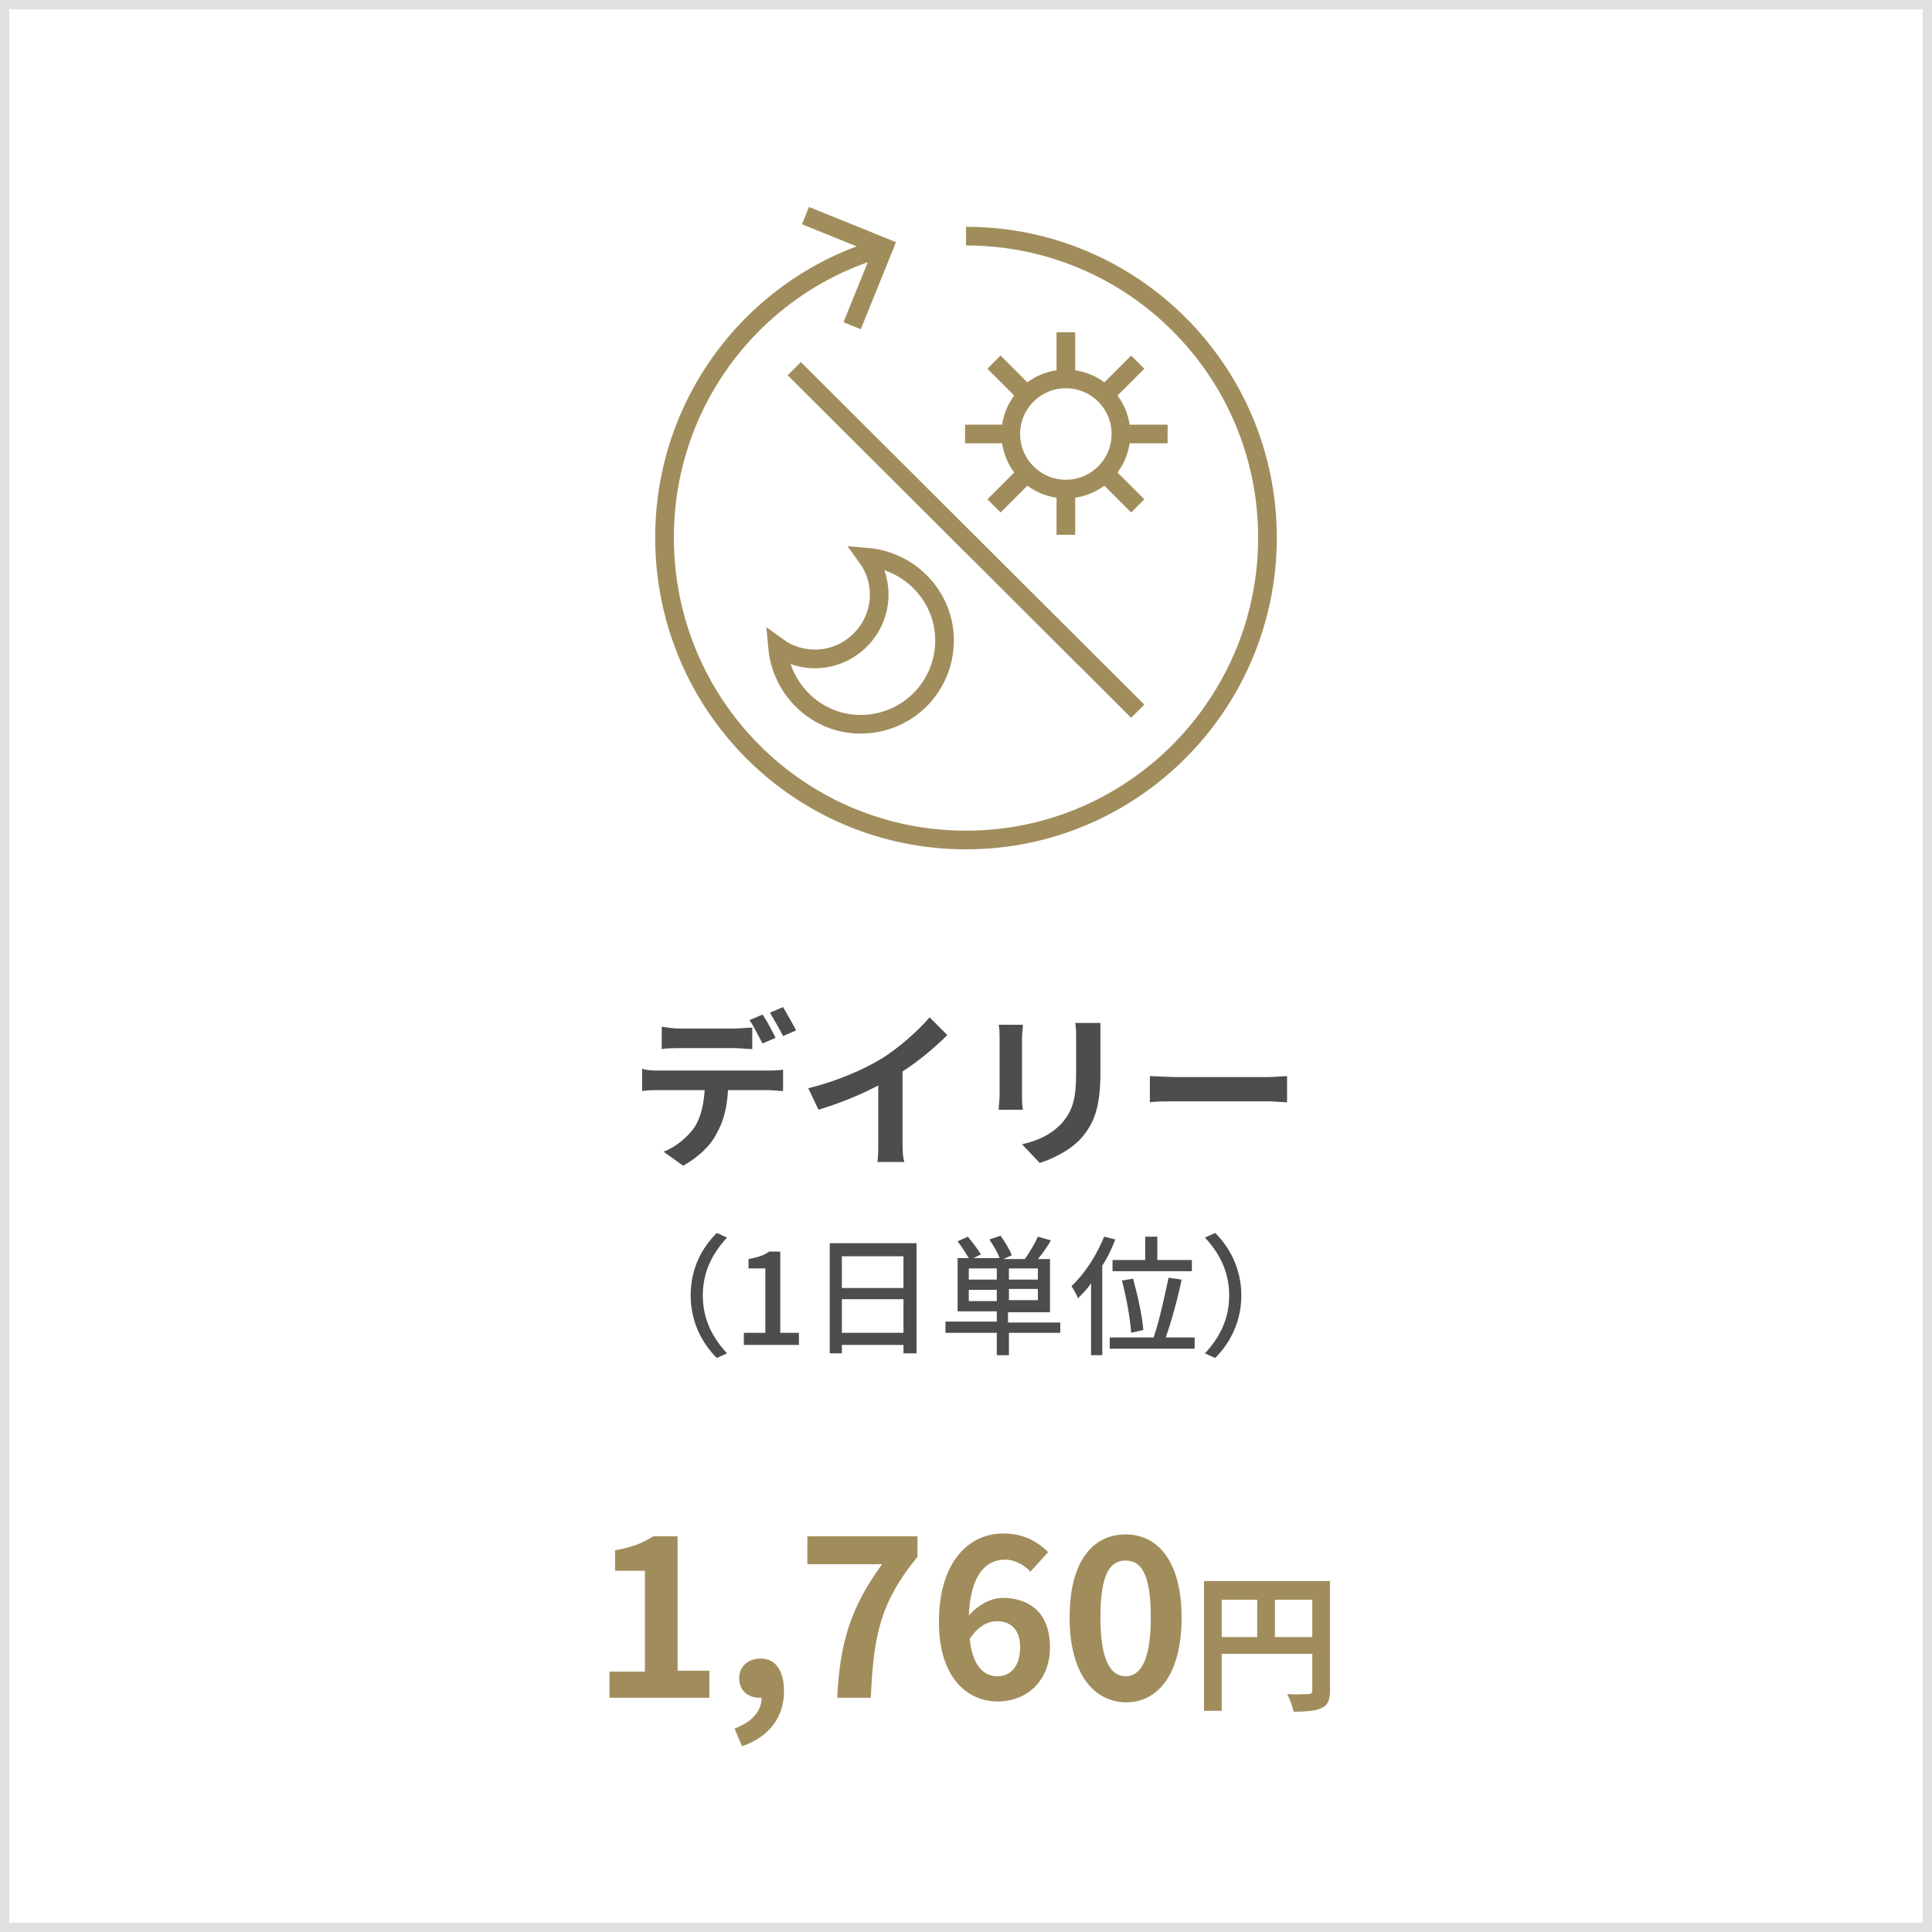 <?xml version="1.0" encoding="utf-8"?>
<!-- Generator: Adobe Illustrator 27.9.0, SVG Export Plug-In . SVG Version: 6.00 Build 0)  -->
<svg version="1.1" id="レイヤー_1" xmlns="http://www.w3.org/2000/svg" xmlns:xlink="http://www.w3.org/1999/xlink" x="0px"
	 y="0px" width="207px" height="207px" viewBox="0 0 207 207" style="enable-background:new 0 0 207 207;" xml:space="preserve">
<rect x="0" y="0" width="207" height="207" fill="#333333" stroke="none"/>
<style type="text/css">
	.st0{fill:#FFFFFF;stroke:#E1E1E1;stroke-miterlimit:10;}
	.st1{fill:none;stroke:#A18D5C;stroke-width:2;stroke-miterlimit:10;}
	.st2{fill:#4D4D4D;}
	.st3{fill:#A18D5C;}
</style>
<rect x="0.5" y="0.5" class="st0" width="206" height="206"/>
<g>
	<g>
		<path class="st1" d="M103.5,25.3c17.9,0,32.3,14.5,32.3,32.3S121.4,90,103.5,90S71.2,75.5,71.2,57.6c0-14.8,9.9-27.3,23.5-31.1"/>
		<polyline class="st1" points="86.3,23.1 94.7,26.5 91.3,34.9 		"/>
	</g>
	<line class="st1" x1="85.1" y1="39.5" x2="121.9" y2="76.2"/>
	<line class="st1" x1="106.5" y1="38.8" x2="110.1" y2="42.4"/>
	<line class="st1" x1="103.4" y1="46.5" x2="108.4" y2="46.5"/>
	<line class="st1" x1="106.5" y1="54.2" x2="110.1" y2="50.6"/>
	<line class="st1" x1="114.2" y1="57.3" x2="114.2" y2="52.3"/>
	<line class="st1" x1="121.9" y1="54.2" x2="118.3" y2="50.6"/>
	<line class="st1" x1="125.1" y1="46.5" x2="120" y2="46.5"/>
	<line class="st1" x1="121.9" y1="38.8" x2="118.3" y2="42.4"/>
	<line class="st1" x1="114.2" y1="35.6" x2="114.2" y2="40.7"/>
	<circle class="st1" cx="114.2" cy="46.5" r="5.9"/>
	<path class="st1" d="M92.9,59.7c0.8,1.1,1.3,2.5,1.3,4c0,3.8-3.1,6.9-6.9,6.9c-1.5,0-2.9-0.5-4-1.3c0.4,4.6,4.2,8.3,8.9,8.3
		c5,0,9-4,9-9C101.2,64,97.6,60.1,92.9,59.7z"/>
</g>
<g>
	<g>
		<path class="st2" d="M70.5,114.7h11.8c0.4,0,1.2,0,1.6-0.1v2.3c-0.4,0-1.1-0.1-1.6-0.1H78c-0.1,1.9-0.5,3.4-1.2,4.6
			c-0.6,1.3-2,2.6-3.6,3.5l-2.1-1.5c1.3-0.5,2.5-1.5,3.3-2.6c0.7-1.1,1-2.5,1.1-4h-5c-0.5,0-1.2,0-1.7,0.1v-2.4
			C69.3,114.7,70,114.7,70.5,114.7z M72.8,110.2h5.9c0.6,0,1.3-0.1,1.9-0.1v2.3c-0.6,0-1.3-0.1-1.9-0.1h-5.9c-0.6,0-1.4,0-1.9,0.1
			V110C71.5,110.1,72.2,110.2,72.8,110.2z M83.1,111.2l-1.4,0.6c-0.4-0.7-0.9-1.8-1.4-2.5l1.4-0.6C82.2,109.4,82.8,110.6,83.1,111.2
			z M85.3,110.4l-1.4,0.6c-0.4-0.8-1-1.8-1.4-2.5l1.4-0.6C84.3,108.6,85,109.8,85.3,110.4z"/>
		<path class="st2" d="M94.5,113.4c1.9-1.2,3.9-3,5.1-4.4l1.9,1.9c-1.4,1.4-3.1,2.8-4.8,3.9v7.3c0,0.8,0,1.9,0.2,2.4H94
			c0.1-0.4,0.1-1.6,0.1-2.4v-5.8c-1.9,1-4.1,1.9-6.4,2.6l-1.1-2.3C89.8,115.8,92.5,114.6,94.5,113.4z"/>
		<path class="st2" d="M109.5,111.2v6.1c0,0.5,0,1.2,0.1,1.6H107c0-0.3,0.1-1,0.1-1.6v-6.1c0-0.3,0-1-0.1-1.4h2.6
			C109.6,110.2,109.5,110.6,109.5,111.2z M117.9,111.4v3.6c0,3.9-0.8,5.5-2.1,7c-1.2,1.3-3.1,2.2-4.4,2.6l-1.9-2
			c1.8-0.4,3.2-1.1,4.3-2.3c1.2-1.4,1.5-2.7,1.5-5.5v-3.4c0-0.7,0-1.3-0.1-1.8h2.7C117.9,110.1,117.9,110.7,117.9,111.4z"/>
		<path class="st2" d="M126.1,115.4h9.7c0.8,0,1.6-0.1,2.1-0.1v2.8c-0.4,0-1.4-0.1-2.1-0.1h-9.7c-1,0-2.2,0-2.9,0.1v-2.8
			C123.8,115.3,125.1,115.4,126.1,115.4z"/>
		<path class="st2" d="M76.8,132.1l1.1,0.5c-1.5,1.6-2.6,3.6-2.6,6.2c0,2.6,1.1,4.6,2.6,6.2l-1.1,0.5c-1.6-1.6-2.8-3.9-2.8-6.7
			C74,135.9,75.2,133.7,76.8,132.1z"/>
		<path class="st2" d="M79.7,142.8H82v-6.9h-1.8v-1c1-0.2,1.7-0.4,2.2-0.8h1.2v8.7h2v1.3h-5.9V142.8z"/>
		<path class="st2" d="M98.2,133.2V145h-1.4v-0.9h-6.6v0.9h-1.3v-11.8H98.2z M90.2,134.6v3.4h6.6v-3.4H90.2z M96.8,142.8v-3.6h-6.6
			v3.6H96.8z"/>
		<path class="st2" d="M113.7,142.8h-5.6v2.4h-1.3v-2.4h-5.5v-1.2h5.5v-1.1h-4.2v-5.7h1.2c-0.3-0.5-0.8-1.3-1.2-1.8l1.1-0.5
			c0.5,0.6,1.1,1.4,1.4,1.9l-0.8,0.4h2.8c-0.2-0.6-0.7-1.4-1.1-2l1.2-0.4c0.5,0.7,1,1.5,1.2,2.1l-0.9,0.4h2.3
			c0.5-0.7,1.1-1.7,1.4-2.4l1.4,0.4c-0.4,0.7-0.9,1.4-1.4,2h1.3v5.7h-4.5v1.1h5.6V142.8z M106.8,135.9h-3v1.2h3V135.9z M106.8,139.4
			v-1.2h-3v1.2H106.8z M111.2,135.9h-3.1v1.2h3.1V135.9z M111.2,138.1h-3.1v1.2h3.1V138.1z"/>
		<path class="st2" d="M119.5,132.8c-0.4,1-0.8,1.9-1.4,2.8v9.6h-1.2v-7.7c-0.4,0.6-0.9,1.1-1.4,1.6c-0.1-0.3-0.5-1-0.7-1.3
			c1.4-1.3,2.7-3.3,3.5-5.3L119.5,132.8z M128,143.3v1.2h-9.1v-1.2h4.7c0.6-1.7,1.2-4.5,1.6-6.4l1.4,0.2c-0.4,2-1.1,4.5-1.7,6.2H128
			z M122.7,135v-2.5h1.3v2.5h3.7v1.2h-8.5V135H122.7z M121.2,142.8c-0.1-1.4-0.5-3.8-1-5.6l1.2-0.2c0.5,1.8,1,4.1,1.1,5.5
			L121.2,142.8z"/>
		<path class="st2" d="M130.2,145.5l-1.1-0.5c1.5-1.6,2.6-3.6,2.6-6.2c0-2.6-1.1-4.6-2.6-6.2l1.1-0.5c1.6,1.6,2.8,3.9,2.8,6.7
			C133,141.6,131.8,143.9,130.2,145.5z"/>
	</g>
</g>
<g>
	<g>
		<path class="st3" d="M65.3,179.1h3.8v-10.8h-3.2v-2.2c1.8-0.3,3-0.8,4.1-1.5h2.6v14.4H76v2.9H65.3V179.1z"/>
		<path class="st3" d="M78.7,185.2c1.9-0.7,2.9-1.9,2.9-3.3c-0.1,0-0.1,0-0.2,0c-1.2,0-2.2-0.7-2.2-2.1c0-1.3,1-2.1,2.3-2.1
			c1.6,0,2.5,1.3,2.5,3.5c0,2.8-1.6,4.9-4.5,5.9L78.7,185.2z"/>
		<path class="st3" d="M94.5,167.6h-8v-3h11.8v2.2c-4,4.9-4.7,8.4-5,15.1h-3.6C90,176,91.1,172.3,94.5,167.6z"/>
		<path class="st3" d="M100.6,173.8c0-6.6,3.3-9.5,6.9-9.5c2.2,0,3.7,0.9,4.8,2l-1.9,2.1c-0.6-0.7-1.7-1.3-2.7-1.3
			c-2,0-3.7,1.5-3.9,6c1-1.2,2.5-1.9,3.6-1.9c3,0,5.1,1.7,5.1,5.3c0,3.6-2.5,5.8-5.6,5.8C103.6,182.3,100.6,179.7,100.6,173.8z
			 M103.9,175.6c0.3,2.9,1.5,4,3,4c1.3,0,2.4-1,2.4-3.1c0-1.9-1-2.8-2.5-2.8C105.9,173.7,104.8,174.2,103.9,175.6z"/>
		<path class="st3" d="M114.6,173.3c0-5.9,2.4-8.9,6-8.9c3.6,0,6,3.1,6,8.9c0,5.9-2.4,9.1-6,9.1C117,182.3,114.6,179.1,114.6,173.3z
			 M123.3,173.3c0-4.8-1.1-6.1-2.7-6.1s-2.7,1.3-2.7,6.1c0,4.8,1.2,6.3,2.7,6.3S123.3,178.1,123.3,173.3z"/>
		<path class="st3" d="M142.5,181.1c0,1-0.2,1.6-0.9,1.9c-0.6,0.3-1.6,0.4-3,0.4c-0.1-0.5-0.4-1.4-0.7-1.9c0.9,0.1,2,0,2.3,0
			c0.3,0,0.4-0.1,0.4-0.4v-3.9h-9.7v6.1H129v-13.9h13.5V181.1z M130.9,175.4h3.8v-4h-3.8V175.4z M140.6,175.4v-4h-4v4H140.6z"/>
	</g>
</g>
</svg>
